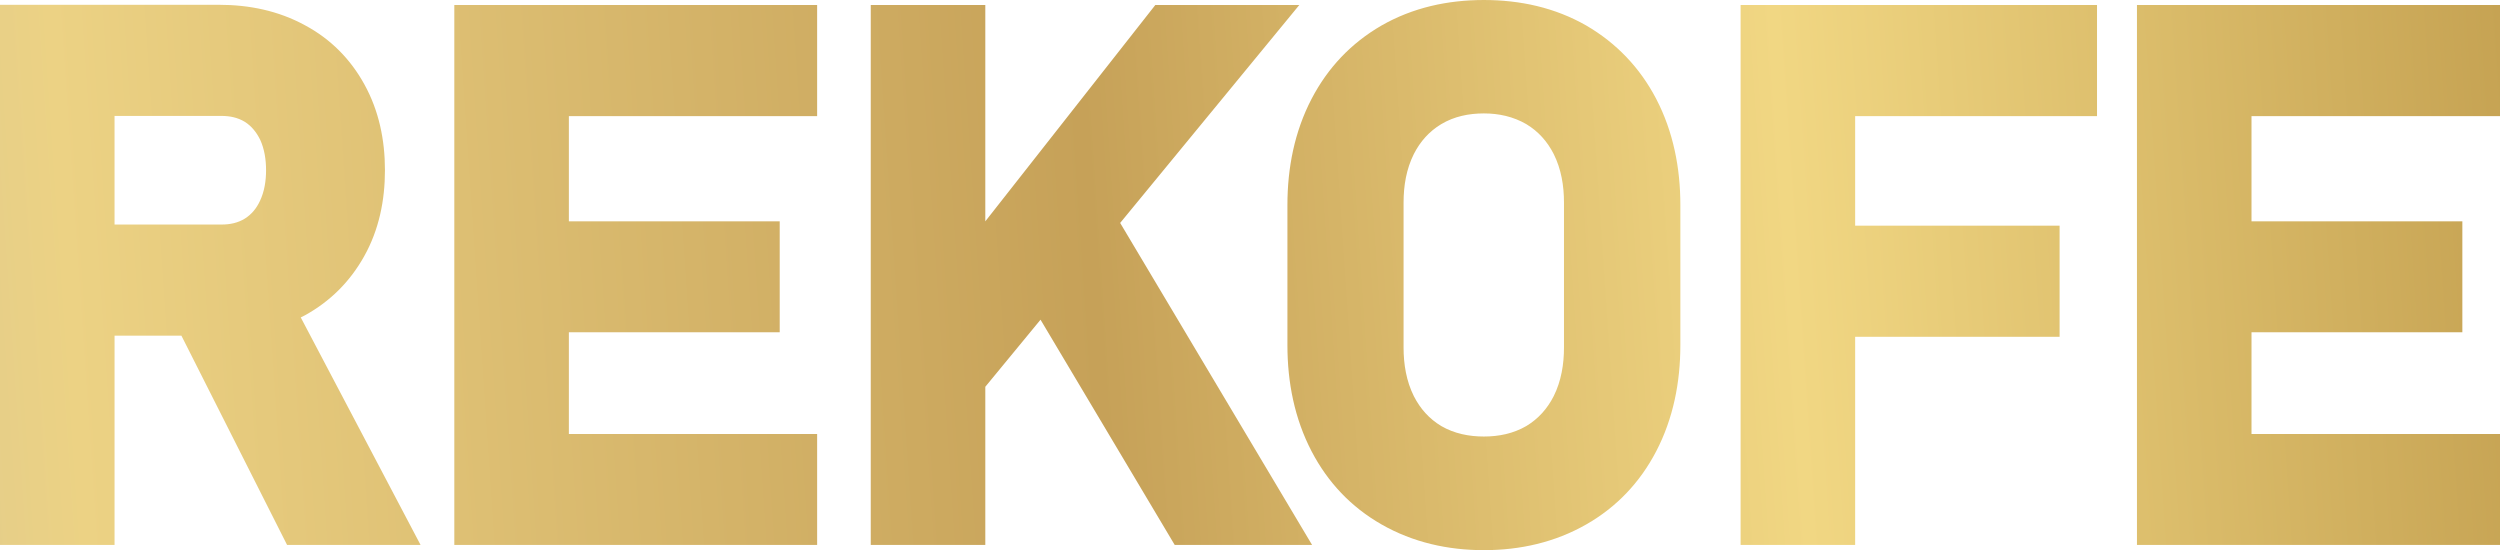 <?xml version="1.0" encoding="UTF-8"?> <!-- Creator: CorelDRAW X7 --> <svg xmlns="http://www.w3.org/2000/svg" xmlns:xlink="http://www.w3.org/1999/xlink" xml:space="preserve" width="100%" height="100%" style="shape-rendering:geometricPrecision; text-rendering:geometricPrecision; image-rendering:optimizeQuality; fill-rule:evenodd; clip-rule:evenodd" viewBox="0 0 10956 2411"> <defs> <style type="text/css"> <![CDATA[ .fil0 {fill:url(#id0)} ]]> </style> <linearGradient id="id0" gradientUnits="userSpaceOnUse" x1="-1245.3" y1="1920.06" x2="13178.4" y2="939.34"> <stop offset="0" style="stop-opacity:1; stop-color:#D4C394"></stop> <stop offset="0.11" style="stop-opacity:1; stop-color:#ECD284"></stop> <stop offset="0.42" style="stop-opacity:1; stop-color:#C6A158"></stop> <stop offset="0.631" style="stop-opacity:1; stop-color:#F1D783"></stop> <stop offset="0.851" style="stop-opacity:1; stop-color:#C6A353"></stop> <stop offset="1" style="stop-opacity:1; stop-color:#D3AE7B"></stop> </linearGradient> </defs> <g id="Слой_x0020_1">  <path class="fil0" d="M1318 1391l525 997 -585 0 -463 -917 -293 0 0 917 -502 0 0 -2367 959 0c133,0 261,26 378,90 112,60 199,148 260,259 64,116 90,244 90,376 0,132 -26,261 -91,377 -62,111 -149,198 -260,259 -6,3 -12,6 -18,9zm1175 -882l0 461 924 0 0 486 -924 0 0 446 1088 0 0 486 -1590 0 0 -2366 1590 0 0 487 -1088 0zm1825 461l745 -948 631 0 -785 955 841 1411 -602 0 -588 -987 -242 294 0 693 -502 0 0 -2366 502 0 0 948zm2185 1441c-158,0 -311,-34 -449,-113 -133,-76 -235,-184 -306,-320 -75,-144 -106,-303 -106,-465l0 -615c0,-162 31,-321 106,-465 71,-136 173,-244 306,-321 138,-79 291,-112 449,-112 158,0 311,33 449,112 132,77 235,185 306,321 75,144 106,303 106,465l0 615c0,162 -31,321 -106,465 -71,136 -173,244 -306,320 -138,79 -291,113 -449,113zm1627 -1902l0 480 896 0 0 487 -896 0 0 912 -502 0 0 -2366 1562 0 0 487 -1060 0zm1737 0l0 461 924 0 0 486 -924 0 0 446 1089 0 0 486 -1591 0 0 -2366 1591 0 0 487 -1089 0zm-9365 475l469 0c37,0 71,-7 102,-26 30,-19 51,-45 66,-77 20,-42 27,-89 27,-135 0,-46 -7,-93 -26,-134 -16,-32 -37,-59 -67,-78 -31,-19 -66,-26 -102,-26l-469 0 0 476zm6001 929c66,0 129,-13 186,-46 53,-32 92,-76 120,-131 33,-66 45,-140 45,-213l0 -635c0,-74 -12,-147 -45,-213 -28,-55 -67,-99 -120,-131 -57,-33 -120,-47 -186,-47 -66,0 -130,13 -187,47 -53,32 -92,76 -120,131 -33,66 -45,139 -45,213l0 635c0,73 12,147 45,213 28,55 67,99 120,131 57,33 121,46 187,46l0 0z"></path> </g> </svg> 